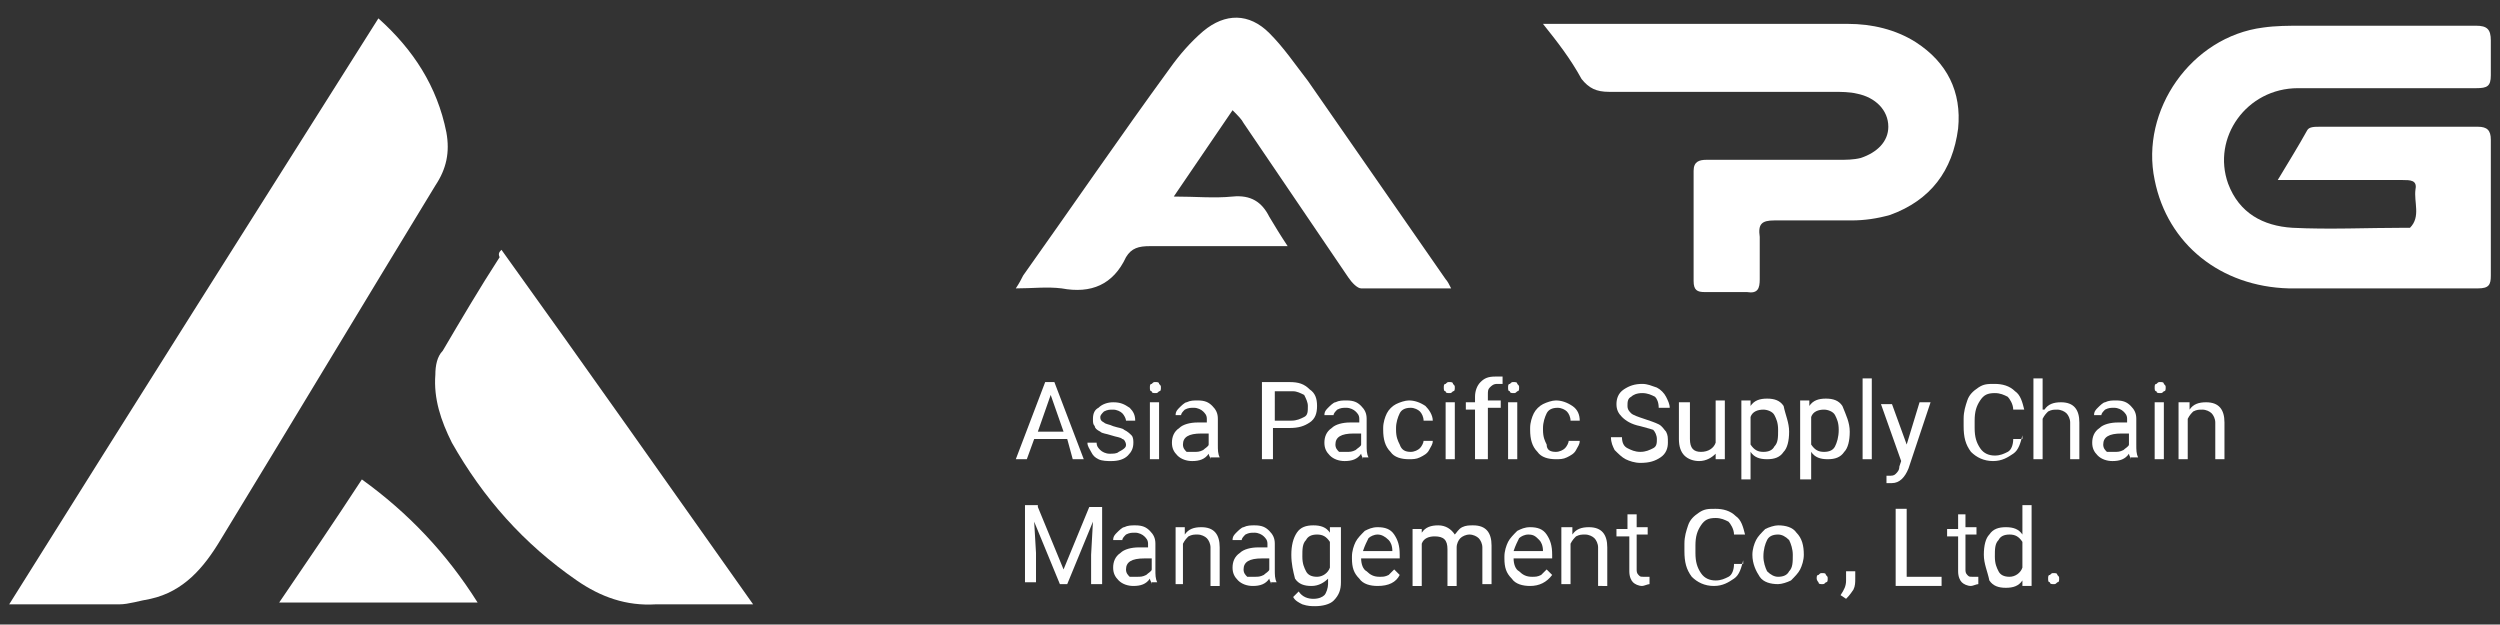 <?xml version="1.0" encoding="utf-8"?>
<!-- Generator: Adobe Illustrator 23.0.1, SVG Export Plug-In . SVG Version: 6.00 Build 0)  -->
<svg version="1.1" id="圖層_1" xmlns="http://www.w3.org/2000/svg" xmlns:xlink="http://www.w3.org/1999/xlink" x="0px" y="0px"
	 viewBox="0 0 136.1 34" style="enable-background:new 0 0 136.1 34;" xml:space="preserve">
<rect x="0" y="0" width="136.1" height="34" fill="#333333" stroke="none"/>
<style type="text/css">
	.st0{fill:#FFFFFF;}
</style>
<g id="mvgEjU_11_">
	<g>
		<path class="st0" d="M20.6,1c1.9,1.7,3.2,3.7,3.7,6.2c0.2,1.1,0,2-0.6,2.9C19.8,16.5,15.9,23,12,29.4c-0.9,1.5-2,2.8-3.8,3.2
			c-0.6,0.1-1.2,0.3-1.7,0.3c-1.8,0-3.6,0-5.5,0c-0.1,0-0.2,0-0.5,0C7.2,22.2,13.9,11.6,20.6,1z"/>
		<path class="st0" d="M27.3,13.6C31.9,20,36.4,26.4,41,32.9c-0.3,0-0.4,0-0.6,0c-1.6,0-3.1,0-4.7,0c-1.6,0.1-3-0.4-4.3-1.3
			c-2.9-2-5.1-4.5-6.8-7.5c-0.6-1.2-1-2.4-0.9-3.7c0-0.5,0.1-1,0.4-1.3c1-1.7,2-3.4,3.1-5.1C27.1,13.8,27.2,13.7,27.3,13.6z"/>
		<g>
			<path class="st0" d="M124,9.8c0.6-1,1.1-1.8,1.6-2.7c0.1-0.2,0.4-0.2,0.7-0.2c2.9,0,5.7,0,8.6,0c0.5,0,0.7,0.2,0.7,0.7
				c0,2.5,0,4.9,0,7.4c0,0.5-0.1,0.7-0.7,0.7c-3.4,0-6.8,0-10.3,0c-3.7-0.1-6.6-2.4-7.3-5.9c-0.8-3.8,2-7.8,5.9-8.3
				c0.7-0.1,1.4-0.1,2.1-0.1c3.2,0,6.3,0,9.5,0c0.6,0,0.8,0.2,0.8,0.8c0,0.6,0,1.3,0,1.9c0,0.6-0.2,0.7-0.8,0.7c-3.2,0-6.4,0-9.7,0
				c-2.8,0-4.7,2.7-3.8,5.2c0.6,1.6,1.9,2.3,3.5,2.4c2,0.1,4.1,0,6.1,0c0.1,0,0.2,0,0.3,0c0.6-0.6,0.2-1.4,0.3-2.1
				c0.1-0.5-0.3-0.5-0.7-0.5c-1.9,0-3.8,0-5.7,0C124.8,9.8,124.5,9.8,124,9.8z"/>
			<path class="st0" d="M67.1,6c-1.1,1.6-2.1,3.1-3.2,4.7c1.2,0,2.2,0.1,3.2,0c1-0.1,1.6,0.3,2,1.1c0.3,0.5,0.6,1,1,1.6
				c-0.4,0-0.7,0-0.9,0c-2.2,0-4.4,0-6.6,0c-0.6,0-1,0.1-1.3,0.6c-0.7,1.5-1.9,2-3.5,1.7c-0.8-0.1-1.6,0-2.5,0
				c0.2-0.3,0.3-0.5,0.4-0.7c2.7-3.8,5.3-7.6,8-11.3c0.5-0.7,1.1-1.4,1.8-2c1.2-1,2.5-1,3.6,0.1c0.8,0.8,1.4,1.7,2.1,2.6
				c2.5,3.6,5,7.2,7.5,10.8c0.1,0.1,0.2,0.3,0.3,0.5c-1.7,0-3.3,0-4.9,0c-0.2,0-0.5-0.3-0.7-0.6c-1.9-2.8-3.8-5.6-5.7-8.4
				C67.6,6.5,67.4,6.3,67.1,6z"/>
			<path class="st0" d="M84,1.3c0.4,0,0.6,0,0.9,0c5.2,0,10.5,0,15.7,0c1.3,0,2.6,0.3,3.7,1c1.7,1.1,2.5,2.7,2.3,4.7
				c-0.3,2.3-1.5,3.9-3.7,4.7c-0.7,0.2-1.4,0.3-2.1,0.3c-1.4,0-2.8,0-4.2,0c-0.7,0-0.9,0.2-0.8,0.9c0,0.8,0,1.5,0,2.3
				c0,0.5-0.1,0.8-0.7,0.7c-0.8,0-1.5,0-2.3,0c-0.4,0-0.6-0.1-0.6-0.6c0-2,0-4,0-6c0-0.5,0.3-0.6,0.7-0.6c2.4,0,4.8,0,7.2,0
				c0.4,0,0.8,0,1.2-0.1c0.9-0.3,1.5-0.9,1.5-1.7c0-0.9-0.7-1.6-1.7-1.8c-0.4-0.1-0.9-0.1-1.3-0.1c-4.1,0-8.1,0-12.2,0
				c-0.7,0-1.1-0.2-1.5-0.7C85.5,3.2,84.8,2.3,84,1.3z"/>
		</g>
		<path class="st0" d="M15.2,32.8c1.5-2.2,3-4.4,4.5-6.7c2.5,1.8,4.6,4,6.3,6.7C22.4,32.8,18.8,32.8,15.2,32.8z"/>
		<g>
			<g>
				<path class="st0" d="M58.1,23.9h-1.8L55.9,25h-0.6l1.6-4.2h0.5L59,25h-0.6L58.1,23.9z M56.5,23.5h1.4l-0.7-2L56.5,23.5z"/>
				<path class="st0" d="M61.3,24.2c0-0.1-0.1-0.3-0.2-0.3c-0.1-0.1-0.3-0.1-0.6-0.2c-0.3-0.1-0.5-0.1-0.6-0.2
					c-0.2-0.1-0.3-0.2-0.3-0.3c-0.1-0.1-0.1-0.2-0.1-0.4c0-0.3,0.1-0.5,0.3-0.6c0.2-0.2,0.5-0.3,0.8-0.3c0.4,0,0.6,0.1,0.9,0.3
					c0.2,0.2,0.3,0.4,0.3,0.7h-0.5c0-0.1-0.1-0.3-0.2-0.4c-0.1-0.1-0.3-0.2-0.5-0.2c-0.2,0-0.3,0-0.5,0.1c-0.1,0.1-0.2,0.2-0.2,0.3
					c0,0.1,0,0.2,0.2,0.3c0.1,0.1,0.3,0.1,0.5,0.2c0.3,0.1,0.5,0.1,0.6,0.2c0.2,0.1,0.3,0.2,0.4,0.3c0.1,0.1,0.1,0.3,0.1,0.4
					c0,0.3-0.1,0.5-0.3,0.7c-0.2,0.2-0.5,0.3-0.9,0.3c-0.2,0-0.5,0-0.7-0.1c-0.2-0.1-0.3-0.2-0.4-0.4c-0.1-0.2-0.2-0.3-0.2-0.5h0.5
					c0,0.2,0.1,0.3,0.2,0.4c0.1,0.1,0.3,0.2,0.5,0.2c0.2,0,0.4,0,0.5-0.1C61.3,24.4,61.3,24.3,61.3,24.2z"/>
				<path class="st0" d="M62.6,21.1c0-0.1,0-0.2,0.1-0.2c0.1-0.1,0.1-0.1,0.2-0.1c0.1,0,0.2,0,0.2,0.1c0.1,0.1,0.1,0.1,0.1,0.2
					c0,0.1,0,0.2-0.1,0.2c-0.1,0.1-0.1,0.1-0.2,0.1c-0.1,0-0.2,0-0.2-0.1C62.6,21.3,62.6,21.2,62.6,21.1z M63.1,25h-0.5v-3.1h0.5V25
					z"/>
				<path class="st0" d="M65.9,25c0-0.1-0.1-0.2-0.1-0.3c-0.2,0.3-0.5,0.4-0.9,0.4c-0.3,0-0.6-0.1-0.8-0.3c-0.2-0.2-0.3-0.4-0.3-0.7
					c0-0.3,0.1-0.6,0.4-0.8c0.2-0.2,0.6-0.3,1-0.3h0.5v-0.2c0-0.2-0.1-0.3-0.2-0.4c-0.1-0.1-0.3-0.2-0.5-0.2c-0.2,0-0.3,0-0.5,0.1
					c-0.1,0.1-0.2,0.2-0.2,0.3H64c0-0.2,0.1-0.3,0.2-0.4c0.1-0.1,0.3-0.3,0.4-0.3c0.2-0.1,0.4-0.1,0.6-0.1c0.4,0,0.6,0.1,0.8,0.3
					c0.2,0.2,0.3,0.4,0.3,0.7v1.4c0,0.3,0,0.5,0.1,0.7v0H65.9z M65,24.6c0.2,0,0.3,0,0.5-0.1c0.1-0.1,0.3-0.2,0.3-0.3v-0.6h-0.4
					c-0.7,0-1,0.2-1,0.6c0,0.2,0.1,0.3,0.2,0.4C64.7,24.6,64.8,24.6,65,24.6z"/>
				<path class="st0" d="M69.3,23.4V25h-0.6v-4.2h1.5c0.5,0,0.8,0.1,1.1,0.4c0.3,0.2,0.4,0.5,0.4,0.9c0,0.4-0.1,0.7-0.4,0.9
					c-0.3,0.2-0.6,0.3-1.1,0.3H69.3z M69.3,22.9h1c0.3,0,0.5-0.1,0.7-0.2c0.2-0.1,0.2-0.3,0.2-0.6c0-0.2-0.1-0.4-0.2-0.6
					c-0.2-0.1-0.4-0.2-0.6-0.2h-1V22.9z"/>
				<path class="st0" d="M74.2,25c0-0.1-0.1-0.2-0.1-0.3c-0.2,0.3-0.5,0.4-0.9,0.4c-0.3,0-0.6-0.1-0.8-0.3c-0.2-0.2-0.3-0.4-0.3-0.7
					c0-0.3,0.1-0.6,0.4-0.8c0.2-0.2,0.6-0.3,1-0.3h0.5v-0.2c0-0.2-0.1-0.3-0.2-0.4c-0.1-0.1-0.3-0.2-0.5-0.2c-0.2,0-0.3,0-0.5,0.1
					c-0.1,0.1-0.2,0.2-0.2,0.3h-0.5c0-0.2,0.1-0.3,0.2-0.4c0.1-0.1,0.3-0.3,0.4-0.3c0.2-0.1,0.4-0.1,0.6-0.1c0.4,0,0.6,0.1,0.8,0.3
					c0.2,0.2,0.3,0.4,0.3,0.7v1.4c0,0.3,0,0.5,0.1,0.7v0H74.2z M73.3,24.6c0.2,0,0.3,0,0.5-0.1c0.1-0.1,0.3-0.2,0.3-0.3v-0.6h-0.4
					c-0.7,0-1,0.2-1,0.6c0,0.2,0.1,0.3,0.2,0.4C73,24.6,73.2,24.6,73.3,24.6z"/>
				<path class="st0" d="M76.8,24.6c0.2,0,0.4-0.1,0.5-0.2c0.1-0.1,0.2-0.3,0.2-0.4H78c0,0.2-0.1,0.3-0.2,0.5
					c-0.1,0.2-0.3,0.3-0.5,0.4c-0.2,0.1-0.4,0.1-0.6,0.1c-0.4,0-0.8-0.1-1-0.4c-0.3-0.3-0.4-0.7-0.4-1.2v-0.1c0-0.3,0.1-0.6,0.2-0.8
					c0.1-0.2,0.3-0.4,0.5-0.5c0.2-0.1,0.5-0.2,0.7-0.2c0.3,0,0.6,0.1,0.9,0.3c0.2,0.2,0.4,0.5,0.4,0.8h-0.5c0-0.2-0.1-0.4-0.2-0.5
					c-0.1-0.1-0.3-0.2-0.5-0.2c-0.3,0-0.5,0.1-0.6,0.3c-0.1,0.2-0.2,0.5-0.2,0.8v0.1c0,0.4,0.1,0.6,0.2,0.8
					C76.3,24.5,76.5,24.6,76.8,24.6z"/>
				<path class="st0" d="M78.6,21.1c0-0.1,0-0.2,0.1-0.2c0.1-0.1,0.1-0.1,0.2-0.1c0.1,0,0.2,0,0.2,0.1c0.1,0.1,0.1,0.1,0.1,0.2
					c0,0.1,0,0.2-0.1,0.2c-0.1,0.1-0.1,0.1-0.2,0.1c-0.1,0-0.2,0-0.2-0.1C78.6,21.3,78.6,21.2,78.6,21.1z M79.2,25h-0.5v-3.1h0.5V25
					z"/>
				<path class="st0" d="M80.3,25v-2.7h-0.5v-0.4h0.5v-0.3c0-0.3,0.1-0.6,0.3-0.8c0.2-0.2,0.4-0.3,0.8-0.3c0.1,0,0.2,0,0.4,0l0,0.4
					c-0.1,0-0.2,0-0.3,0c-0.2,0-0.3,0.1-0.4,0.2c-0.1,0.1-0.1,0.2-0.1,0.4v0.3h0.7v0.4h-0.7V25H80.3z"/>
				<path class="st0" d="M82.1,21.1c0-0.1,0-0.2,0.1-0.2c0.1-0.1,0.1-0.1,0.2-0.1c0.1,0,0.2,0,0.2,0.1c0.1,0.1,0.1,0.1,0.1,0.2
					c0,0.1,0,0.2-0.1,0.2c-0.1,0.1-0.1,0.1-0.2,0.1c-0.1,0-0.2,0-0.2-0.1C82.1,21.3,82.1,21.2,82.1,21.1z M82.6,25h-0.5v-3.1h0.5V25
					z"/>
				<path class="st0" d="M84.7,24.6c0.2,0,0.4-0.1,0.5-0.2c0.1-0.1,0.2-0.3,0.2-0.4H86c0,0.2-0.1,0.3-0.2,0.5
					c-0.1,0.2-0.3,0.3-0.5,0.4c-0.2,0.1-0.4,0.1-0.6,0.1c-0.4,0-0.8-0.1-1-0.4c-0.3-0.3-0.4-0.7-0.4-1.2v-0.1c0-0.3,0.1-0.6,0.2-0.8
					c0.1-0.2,0.3-0.4,0.5-0.5c0.2-0.1,0.5-0.2,0.7-0.2c0.3,0,0.6,0.1,0.9,0.3s0.4,0.5,0.4,0.8h-0.5c0-0.2-0.1-0.4-0.2-0.5
					c-0.1-0.1-0.3-0.2-0.5-0.2c-0.3,0-0.5,0.1-0.6,0.3c-0.1,0.2-0.2,0.5-0.2,0.8v0.1c0,0.4,0.1,0.6,0.2,0.8
					C84.2,24.5,84.4,24.6,84.7,24.6z"/>
				<path class="st0" d="M89.3,23.2c-0.5-0.1-0.8-0.3-1-0.5c-0.2-0.2-0.3-0.4-0.3-0.7c0-0.3,0.1-0.6,0.4-0.8c0.3-0.2,0.6-0.3,1-0.3
					c0.3,0,0.5,0.1,0.8,0.2c0.2,0.1,0.4,0.3,0.5,0.5c0.1,0.2,0.2,0.4,0.2,0.6h-0.6c0-0.3-0.1-0.5-0.2-0.6c-0.2-0.1-0.4-0.2-0.7-0.2
					c-0.3,0-0.5,0.1-0.6,0.2c-0.2,0.1-0.2,0.3-0.2,0.5c0,0.2,0.1,0.3,0.2,0.4c0.1,0.1,0.4,0.2,0.7,0.3c0.3,0.1,0.6,0.2,0.8,0.3
					c0.2,0.1,0.3,0.3,0.4,0.4c0.1,0.2,0.1,0.3,0.1,0.6c0,0.3-0.1,0.6-0.4,0.8c-0.3,0.2-0.6,0.3-1.1,0.3c-0.3,0-0.6-0.1-0.8-0.2
					c-0.2-0.1-0.4-0.3-0.6-0.5c-0.1-0.2-0.2-0.4-0.2-0.7h0.6c0,0.3,0.1,0.5,0.3,0.6c0.2,0.1,0.4,0.2,0.7,0.2c0.3,0,0.5-0.1,0.7-0.2
					c0.2-0.1,0.2-0.3,0.2-0.5c0-0.2-0.1-0.4-0.2-0.5C90,23.4,89.7,23.3,89.3,23.2z"/>
				<path class="st0" d="M93.4,24.7c-0.2,0.2-0.5,0.4-0.9,0.4c-0.3,0-0.6-0.1-0.8-0.3c-0.2-0.2-0.3-0.5-0.3-0.9v-2H92v2
					c0,0.5,0.2,0.7,0.6,0.7c0.4,0,0.7-0.2,0.8-0.5v-2.3h0.5V25h-0.5L93.4,24.7z"/>
				<path class="st0" d="M97.4,23.5c0,0.5-0.1,0.9-0.3,1.1c-0.2,0.3-0.5,0.4-0.9,0.4c-0.4,0-0.7-0.1-0.9-0.4v1.5h-0.5v-4.3h0.5
					l0,0.3c0.2-0.3,0.5-0.4,0.9-0.4c0.4,0,0.7,0.1,0.9,0.4C97.2,22.6,97.4,23,97.4,23.5L97.4,23.5z M96.8,23.4
					c0-0.4-0.1-0.6-0.2-0.8c-0.1-0.2-0.4-0.3-0.6-0.3c-0.3,0-0.6,0.1-0.7,0.4v1.5c0.2,0.3,0.4,0.4,0.7,0.4c0.3,0,0.5-0.1,0.6-0.3
					C96.8,24.1,96.8,23.8,96.8,23.4z"/>
				<path class="st0" d="M100.7,23.5c0,0.5-0.1,0.9-0.3,1.1c-0.2,0.3-0.5,0.4-0.9,0.4c-0.4,0-0.7-0.1-0.9-0.4v1.5H98v-4.3h0.5l0,0.3
					c0.2-0.3,0.5-0.4,0.9-0.4c0.4,0,0.7,0.1,0.9,0.4C100.5,22.6,100.7,23,100.7,23.5L100.7,23.5z M100.1,23.4c0-0.4-0.1-0.6-0.2-0.8
					c-0.1-0.2-0.4-0.3-0.6-0.3c-0.3,0-0.6,0.1-0.7,0.4v1.5c0.2,0.3,0.4,0.4,0.7,0.4c0.3,0,0.5-0.1,0.6-0.3S100.1,23.8,100.1,23.4z"
					/>
				<path class="st0" d="M101.9,25h-0.5v-4.4h0.5V25z"/>
				<path class="st0" d="M103.8,24.2l0.7-2.3h0.6l-1.2,3.6c-0.2,0.5-0.5,0.8-0.9,0.8l-0.1,0l-0.2,0v-0.4l0.1,0c0.2,0,0.3,0,0.4-0.1
					c0.1-0.1,0.2-0.2,0.2-0.4l0.1-0.3l-1.1-3.1h0.6L103.8,24.2z"/>
				<path class="st0" d="M110.1,23.7c-0.1,0.4-0.2,0.8-0.5,1c-0.3,0.2-0.6,0.4-1.1,0.4c-0.5,0-0.9-0.2-1.2-0.5
					c-0.3-0.4-0.4-0.8-0.4-1.4v-0.4c0-0.4,0.1-0.7,0.2-1c0.1-0.3,0.3-0.5,0.6-0.7c0.3-0.2,0.5-0.2,0.9-0.2c0.4,0,0.8,0.1,1.1,0.4
					c0.3,0.2,0.4,0.6,0.5,1h-0.6c0-0.3-0.2-0.6-0.3-0.7c-0.2-0.1-0.4-0.2-0.7-0.2c-0.4,0-0.6,0.1-0.8,0.4c-0.2,0.3-0.3,0.6-0.3,1.1
					v0.4c0,0.5,0.1,0.8,0.3,1.1c0.2,0.3,0.5,0.4,0.8,0.4c0.3,0,0.5-0.1,0.7-0.2c0.2-0.1,0.3-0.4,0.3-0.7H110.1z"/>
				<path class="st0" d="M111.3,22.3c0.2-0.3,0.5-0.4,0.9-0.4c0.7,0,1,0.4,1,1.1V25h-0.5V23c0-0.2-0.1-0.4-0.2-0.5
					c-0.1-0.1-0.3-0.2-0.5-0.2c-0.2,0-0.3,0-0.5,0.1c-0.1,0.1-0.2,0.2-0.3,0.4V25h-0.5v-4.4h0.5V22.3z"/>
				<path class="st0" d="M116,25c0-0.1-0.1-0.2-0.1-0.3c-0.2,0.3-0.5,0.4-0.9,0.4c-0.3,0-0.6-0.1-0.8-0.3c-0.2-0.2-0.3-0.4-0.3-0.7
					c0-0.3,0.1-0.6,0.4-0.8c0.2-0.2,0.6-0.3,1-0.3h0.5v-0.2c0-0.2-0.1-0.3-0.2-0.4c-0.1-0.1-0.3-0.2-0.5-0.2c-0.2,0-0.3,0-0.5,0.1
					c-0.1,0.1-0.2,0.2-0.2,0.3H114c0-0.2,0.1-0.3,0.2-0.4c0.1-0.1,0.3-0.3,0.4-0.3c0.2-0.1,0.4-0.1,0.6-0.1c0.4,0,0.6,0.1,0.8,0.3
					c0.2,0.2,0.3,0.4,0.3,0.7v1.4c0,0.3,0,0.5,0.1,0.7v0H116z M115.1,24.6c0.2,0,0.3,0,0.5-0.1c0.1-0.1,0.3-0.2,0.3-0.3v-0.6h-0.4
					c-0.7,0-1,0.2-1,0.6c0,0.2,0.1,0.3,0.2,0.4C114.8,24.6,114.9,24.6,115.1,24.6z"/>
				<path class="st0" d="M117.3,21.1c0-0.1,0-0.2,0.1-0.2c0.1-0.1,0.1-0.1,0.2-0.1c0.1,0,0.2,0,0.2,0.1c0.1,0.1,0.1,0.1,0.1,0.2
					c0,0.1,0,0.2-0.1,0.2c-0.1,0.1-0.1,0.1-0.2,0.1c-0.1,0-0.2,0-0.2-0.1C117.3,21.3,117.3,21.2,117.3,21.1z M117.8,25h-0.5v-3.1
					h0.5V25z"/>
				<path class="st0" d="M119.2,21.9l0,0.4c0.2-0.3,0.5-0.4,0.9-0.4c0.7,0,1,0.4,1,1.1V25h-0.5V23c0-0.2-0.1-0.4-0.2-0.5
					c-0.1-0.1-0.3-0.2-0.5-0.2c-0.2,0-0.3,0-0.5,0.1c-0.1,0.1-0.2,0.2-0.3,0.4V25h-0.5v-3.1H119.2z"/>
				<path class="st0" d="M56.5,27.6l1.4,3.4l1.4-3.4h0.7v4.2h-0.6v-1.6l0.1-1.8l-1.4,3.4h-0.4l-1.4-3.4l0.1,1.7v1.6h-0.6v-4.2H56.5z
					"/>
				<path class="st0" d="M62.7,31.8c0-0.1-0.1-0.2-0.1-0.3c-0.2,0.3-0.5,0.4-0.9,0.4c-0.3,0-0.6-0.1-0.8-0.3
					c-0.2-0.2-0.3-0.4-0.3-0.7c0-0.3,0.1-0.6,0.4-0.8c0.2-0.2,0.6-0.3,1-0.3h0.5v-0.2c0-0.2-0.1-0.3-0.2-0.4
					c-0.1-0.1-0.3-0.2-0.5-0.2c-0.2,0-0.3,0-0.5,0.1c-0.1,0.1-0.2,0.2-0.2,0.3h-0.5c0-0.2,0.1-0.3,0.2-0.4c0.1-0.1,0.3-0.3,0.4-0.3
					c0.2-0.1,0.4-0.1,0.6-0.1c0.4,0,0.6,0.1,0.8,0.3c0.2,0.2,0.3,0.4,0.3,0.7v1.4c0,0.3,0,0.5,0.1,0.7v0H62.7z M61.9,31.4
					c0.2,0,0.3,0,0.5-0.1c0.1-0.1,0.3-0.2,0.3-0.3v-0.6h-0.4c-0.7,0-1,0.2-1,0.6c0,0.2,0.1,0.3,0.2,0.4
					C61.5,31.4,61.7,31.4,61.9,31.4z"/>
				<path class="st0" d="M64.5,28.7l0,0.4c0.2-0.3,0.5-0.4,0.9-0.4c0.7,0,1,0.4,1,1.1v2.1h-0.5v-2.1c0-0.2-0.1-0.4-0.2-0.5
					c-0.1-0.1-0.3-0.2-0.5-0.2c-0.2,0-0.3,0-0.5,0.1c-0.1,0.1-0.2,0.2-0.3,0.4v2.2H64v-3.1H64.5z"/>
				<path class="st0" d="M69.2,31.8c0-0.1-0.1-0.2-0.1-0.3c-0.2,0.3-0.5,0.4-0.9,0.4c-0.3,0-0.6-0.1-0.8-0.3
					c-0.2-0.2-0.3-0.4-0.3-0.7c0-0.3,0.1-0.6,0.4-0.8c0.2-0.2,0.6-0.3,1-0.3h0.5v-0.2c0-0.2-0.1-0.3-0.2-0.4
					c-0.1-0.1-0.3-0.2-0.5-0.2c-0.2,0-0.3,0-0.5,0.1c-0.1,0.1-0.2,0.2-0.2,0.3h-0.5c0-0.2,0.1-0.3,0.2-0.4c0.1-0.1,0.3-0.3,0.4-0.3
					c0.2-0.1,0.4-0.1,0.6-0.1c0.4,0,0.6,0.1,0.8,0.3c0.2,0.2,0.3,0.4,0.3,0.7v1.4c0,0.3,0,0.5,0.1,0.7v0H69.2z M68.3,31.4
					c0.2,0,0.3,0,0.5-0.1c0.1-0.1,0.3-0.2,0.3-0.3v-0.6h-0.4c-0.7,0-1,0.2-1,0.6c0,0.2,0.1,0.3,0.2,0.4C68,31.4,68.1,31.4,68.3,31.4
					z"/>
				<path class="st0" d="M70.3,30.2c0-0.5,0.1-0.9,0.3-1.2c0.2-0.3,0.5-0.4,0.9-0.4c0.4,0,0.7,0.1,0.9,0.4l0-0.3H73v3
					c0,0.4-0.1,0.7-0.4,1c-0.2,0.2-0.6,0.3-1,0.3c-0.2,0-0.4,0-0.7-0.1c-0.2-0.1-0.4-0.2-0.5-0.4l0.3-0.3c0.2,0.3,0.5,0.4,0.8,0.4
					c0.3,0,0.5-0.1,0.6-0.2c0.1-0.1,0.2-0.4,0.2-0.6v-0.3c-0.2,0.2-0.5,0.4-0.9,0.4c-0.4,0-0.7-0.1-0.9-0.4
					C70.4,31.1,70.3,30.7,70.3,30.2z M70.9,30.3c0,0.4,0.1,0.6,0.2,0.8c0.1,0.2,0.3,0.3,0.6,0.3c0.3,0,0.6-0.2,0.7-0.5v-1.4
					c-0.2-0.3-0.4-0.4-0.7-0.4c-0.3,0-0.5,0.1-0.6,0.3C70.9,29.6,70.9,29.9,70.9,30.3z"/>
				<path class="st0" d="M75,31.9c-0.4,0-0.8-0.1-1-0.4c-0.3-0.3-0.4-0.6-0.4-1.1v-0.1c0-0.3,0.1-0.6,0.2-0.8
					c0.1-0.2,0.3-0.4,0.5-0.6c0.2-0.1,0.4-0.2,0.7-0.2c0.4,0,0.7,0.1,0.9,0.4c0.2,0.3,0.3,0.6,0.3,1.1v0.2h-2.1
					c0,0.3,0.1,0.6,0.3,0.7c0.2,0.2,0.4,0.3,0.7,0.3c0.2,0,0.3,0,0.5-0.1c0.1-0.1,0.2-0.2,0.3-0.3l0.3,0.3
					C76,31.7,75.6,31.9,75,31.9z M75,29.1c-0.2,0-0.4,0.1-0.5,0.2c-0.1,0.2-0.2,0.4-0.3,0.7h1.6v0c0-0.3-0.1-0.5-0.2-0.6
					C75.4,29.2,75.2,29.1,75,29.1z"/>
				<path class="st0" d="M77.4,28.7l0,0.3c0.2-0.3,0.5-0.4,0.9-0.4c0.4,0,0.7,0.2,0.9,0.5c0.1-0.1,0.2-0.3,0.4-0.4
					c0.2-0.1,0.4-0.1,0.6-0.1c0.7,0,1,0.4,1,1.1v2.1h-0.5v-2c0-0.2-0.1-0.4-0.2-0.5c-0.1-0.1-0.3-0.2-0.5-0.2
					c-0.2,0-0.4,0.1-0.5,0.2c-0.1,0.1-0.2,0.3-0.2,0.5v2.1h-0.5v-2c0-0.5-0.2-0.7-0.7-0.7c-0.3,0-0.6,0.1-0.7,0.4v2.3h-0.5v-3.1
					H77.4z"/>
				<path class="st0" d="M83.3,31.9c-0.4,0-0.8-0.1-1-0.4c-0.3-0.3-0.4-0.6-0.4-1.1v-0.1c0-0.3,0.1-0.6,0.2-0.8
					c0.1-0.2,0.3-0.4,0.5-0.6c0.2-0.1,0.4-0.2,0.7-0.2c0.4,0,0.7,0.1,0.9,0.4c0.2,0.3,0.3,0.6,0.3,1.1v0.2h-2.1
					c0,0.3,0.1,0.6,0.3,0.7c0.2,0.2,0.4,0.3,0.7,0.3c0.2,0,0.3,0,0.5-0.1c0.1-0.1,0.2-0.2,0.3-0.3l0.3,0.3
					C84.2,31.7,83.8,31.9,83.3,31.9z M83.2,29.1c-0.2,0-0.4,0.1-0.5,0.2c-0.1,0.2-0.2,0.4-0.3,0.7H84v0c0-0.3-0.1-0.5-0.2-0.6
					C83.6,29.2,83.5,29.1,83.2,29.1z"/>
				<path class="st0" d="M85.6,28.7l0,0.4c0.2-0.3,0.5-0.4,0.9-0.4c0.7,0,1,0.4,1,1.1v2.1H87v-2.1c0-0.2-0.1-0.4-0.2-0.5
					c-0.1-0.1-0.3-0.2-0.5-0.2c-0.2,0-0.3,0-0.5,0.1c-0.1,0.1-0.2,0.2-0.3,0.4v2.2h-0.5v-3.1H85.6z"/>
				<path class="st0" d="M89.1,27.9v0.8h0.6v0.4h-0.6V31c0,0.1,0,0.2,0.1,0.3c0.1,0.1,0.1,0.1,0.3,0.1c0.1,0,0.1,0,0.3,0v0.4
					c-0.1,0-0.3,0.1-0.4,0.1c-0.2,0-0.4-0.1-0.5-0.2c-0.1-0.1-0.2-0.3-0.2-0.6v-1.9H88v-0.4h0.6v-0.8H89.1z"/>
				<path class="st0" d="M94.9,30.5c-0.1,0.4-0.2,0.8-0.5,1s-0.6,0.4-1.1,0.4c-0.5,0-0.9-0.2-1.2-0.5c-0.3-0.4-0.4-0.8-0.4-1.4v-0.4
					c0-0.4,0.1-0.7,0.2-1c0.1-0.3,0.3-0.5,0.6-0.7c0.3-0.2,0.5-0.2,0.9-0.2c0.4,0,0.8,0.1,1.1,0.4c0.3,0.2,0.4,0.6,0.5,1h-0.6
					c0-0.3-0.2-0.6-0.3-0.7c-0.2-0.1-0.4-0.2-0.7-0.2c-0.4,0-0.6,0.1-0.8,0.4c-0.2,0.3-0.3,0.6-0.3,1.1v0.4c0,0.5,0.1,0.8,0.3,1.1
					c0.2,0.3,0.5,0.4,0.8,0.4c0.3,0,0.5-0.1,0.7-0.2c0.2-0.1,0.3-0.4,0.3-0.7H94.9z"/>
				<path class="st0" d="M95.4,30.2c0-0.3,0.1-0.6,0.2-0.8c0.1-0.2,0.3-0.4,0.5-0.6c0.2-0.1,0.5-0.2,0.7-0.2c0.4,0,0.8,0.1,1,0.4
					c0.3,0.3,0.4,0.7,0.4,1.2v0c0,0.3-0.1,0.6-0.2,0.8c-0.1,0.2-0.3,0.4-0.5,0.6c-0.2,0.1-0.5,0.2-0.7,0.2c-0.4,0-0.8-0.1-1-0.4
					C95.6,31.1,95.4,30.7,95.4,30.2L95.4,30.2z M96,30.3c0,0.3,0.1,0.6,0.2,0.8c0.2,0.2,0.4,0.3,0.6,0.3c0.3,0,0.5-0.1,0.6-0.3
					c0.2-0.2,0.2-0.5,0.2-0.9c0-0.3-0.1-0.6-0.2-0.8c-0.2-0.2-0.4-0.3-0.6-0.3c-0.3,0-0.5,0.1-0.6,0.3C96.1,29.6,96,29.9,96,30.3z"
					/>
				<path class="st0" d="M98.9,31.5c0-0.1,0-0.2,0.1-0.2c0.1-0.1,0.1-0.1,0.2-0.1c0.1,0,0.2,0,0.2,0.1c0.1,0.1,0.1,0.1,0.1,0.2
					c0,0.1,0,0.2-0.1,0.2c-0.1,0.1-0.1,0.1-0.2,0.1c-0.1,0-0.2,0-0.2-0.1C99,31.7,98.9,31.6,98.9,31.5z"/>
				<path class="st0" d="M100.5,32.6l-0.3-0.2c0.2-0.3,0.3-0.5,0.3-0.8v-0.5h0.5v0.4c0,0.2,0,0.4-0.1,0.6
					C100.7,32.4,100.6,32.5,100.5,32.6z"/>
				<path class="st0" d="M103.7,31.4h2v0.5h-2.5v-4.2h0.6V31.4z"/>
				<path class="st0" d="M107,27.9v0.8h0.6v0.4H107V31c0,0.1,0,0.2,0.1,0.3c0.1,0.1,0.1,0.1,0.3,0.1c0.1,0,0.1,0,0.3,0v0.4
					c-0.1,0-0.3,0.1-0.4,0.1c-0.2,0-0.4-0.1-0.5-0.2c-0.1-0.1-0.2-0.3-0.2-0.6v-1.9h-0.6v-0.4h0.6v-0.8H107z"/>
				<path class="st0" d="M108,30.2c0-0.5,0.1-0.9,0.3-1.1c0.2-0.3,0.5-0.4,0.9-0.4c0.4,0,0.7,0.1,0.9,0.4v-1.6h0.5v4.4h-0.5l0-0.3
					c-0.2,0.3-0.5,0.4-0.9,0.4c-0.4,0-0.7-0.1-0.9-0.4C108.2,31.1,108,30.7,108,30.2L108,30.2z M108.6,30.3c0,0.4,0.1,0.6,0.2,0.8
					c0.1,0.2,0.3,0.3,0.6,0.3c0.3,0,0.6-0.2,0.7-0.5v-1.4c-0.2-0.3-0.4-0.4-0.7-0.4c-0.3,0-0.5,0.1-0.6,0.3
					C108.6,29.6,108.6,29.9,108.6,30.3z"/>
				<path class="st0" d="M111.5,31.5c0-0.1,0-0.2,0.1-0.2c0.1-0.1,0.1-0.1,0.2-0.1s0.2,0,0.2,0.1c0.1,0.1,0.1,0.1,0.1,0.2
					c0,0.1,0,0.2-0.1,0.2c-0.1,0.1-0.1,0.1-0.2,0.1s-0.2,0-0.2-0.1C111.5,31.7,111.5,31.6,111.5,31.5z"/>
			</g>
		</g>
	</g>
</g>
</svg>

